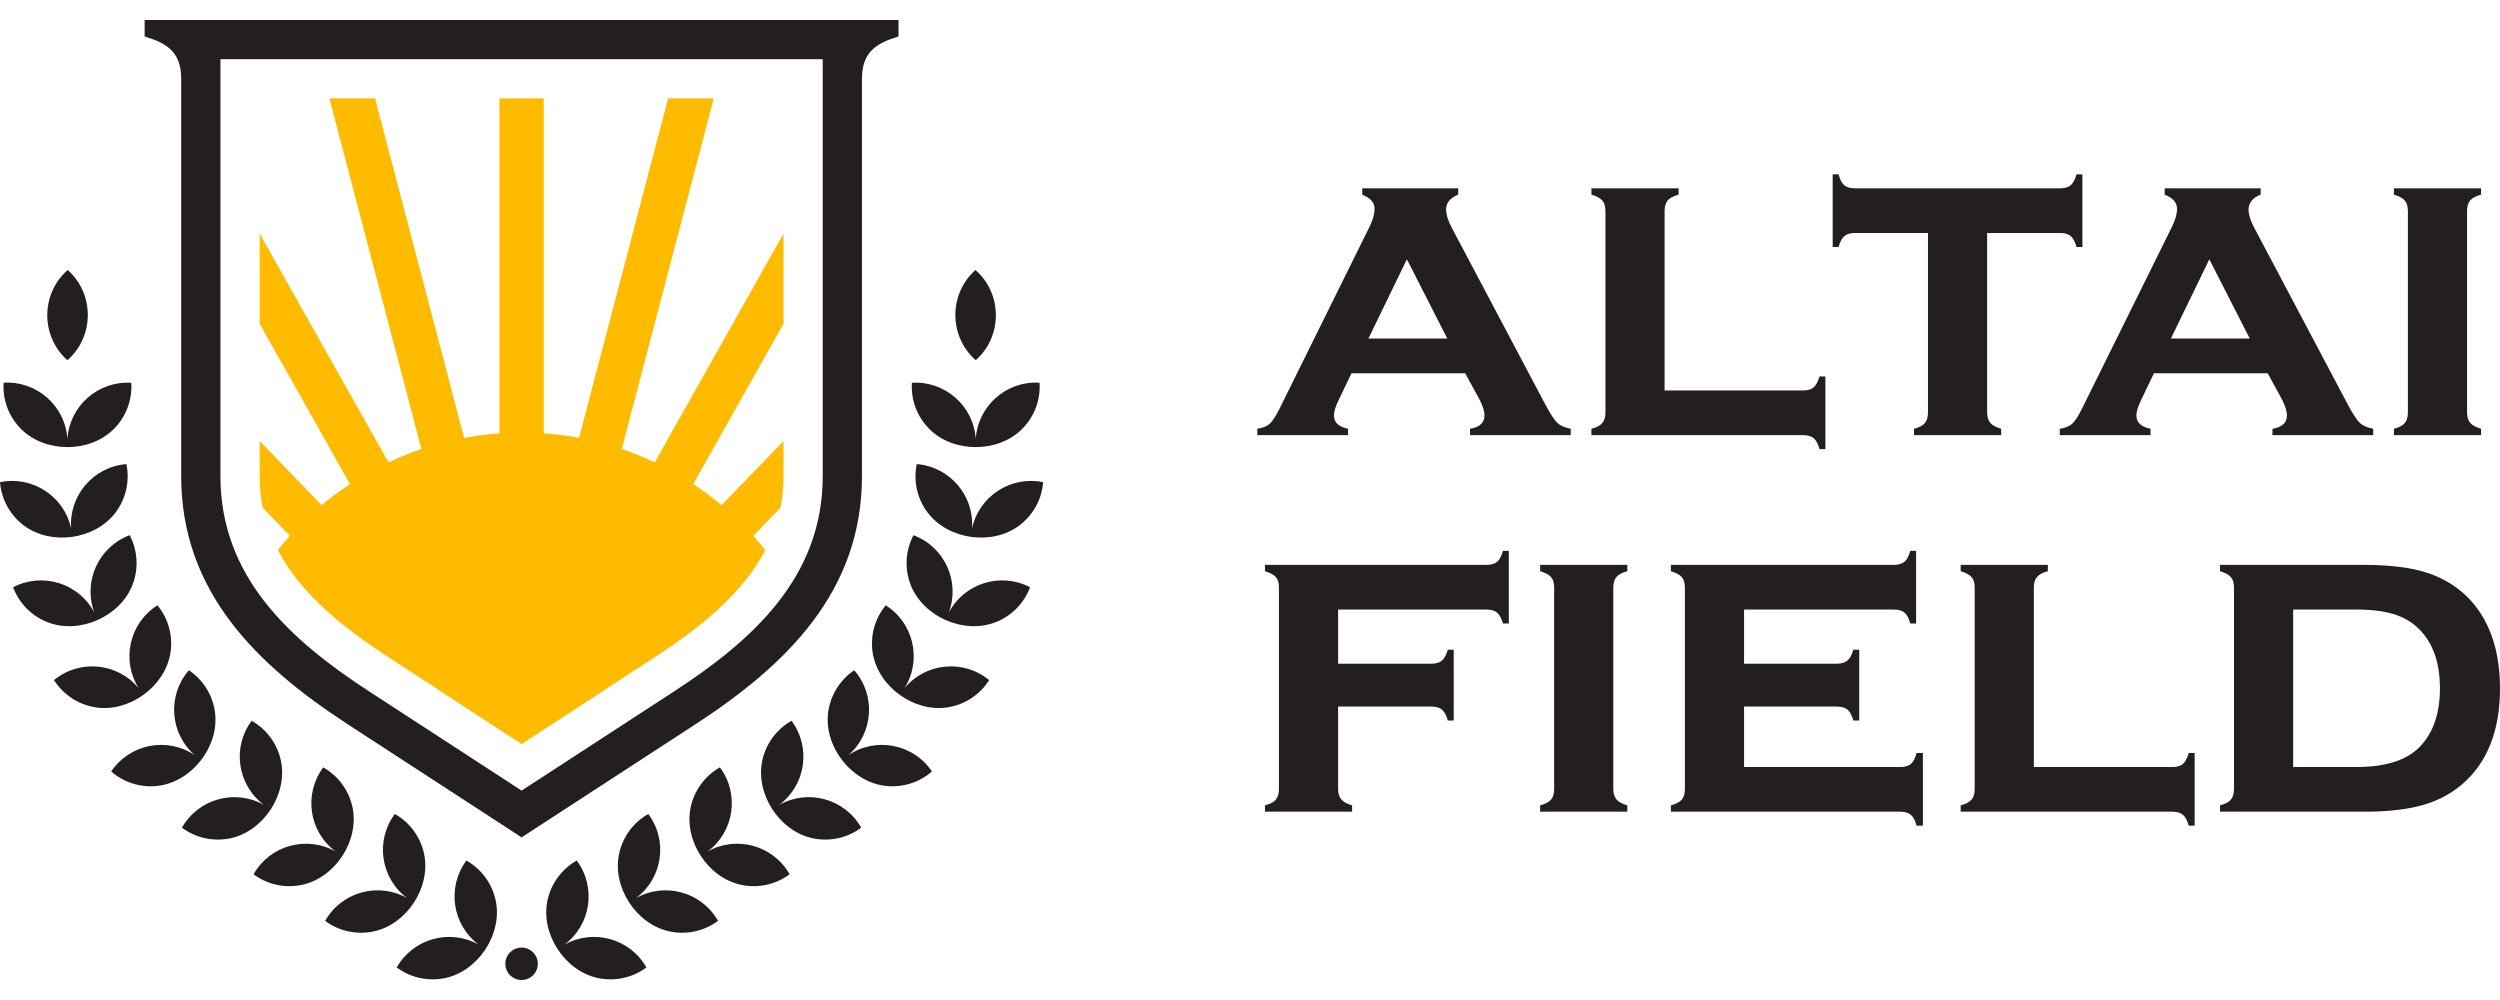 <?xml version="1.0" encoding="UTF-8"?> <svg xmlns="http://www.w3.org/2000/svg" width="110" height="44" viewBox="0 0 110 44" fill="none"><g id="logotype 1" clip-path="url(#clip0_7_30)"><path id="Vector" fill-rule="evenodd" clip-rule="evenodd" d="M7.973 3.431V20.957C7.973 26.042 11.308 29.271 15.313 31.877L22.95 36.844L30.586 31.877C34.591 29.271 37.926 26.042 37.926 20.957V3.431C37.942 2.31 38.521 1.91 39.534 1.606V0.88H6.364V1.606C7.378 1.91 7.957 2.31 7.973 3.431ZM9.699 2.605V20.957C9.699 25.4 12.786 28.175 16.255 30.431L22.95 34.786L29.644 30.431C33.113 28.175 36.2 25.4 36.2 20.957V2.605H9.699Z" fill="#231F20"></path><path id="Vector_2" fill-rule="evenodd" clip-rule="evenodd" d="M11.426 10.28V14.246L18.388 26.61L11.426 19.405V20.957C11.426 21.441 11.473 21.901 11.56 22.34L19.312 30.361L22.95 32.727L26.587 30.361L34.339 22.34C34.426 21.901 34.473 21.441 34.473 20.957V19.405L27.511 26.61L34.473 14.245V10.28L25.804 25.675L31.405 4.33H29.397L23.924 25.187V4.33H21.975V25.187L16.502 4.33H14.493L20.095 25.674L11.426 10.28Z" fill="#FFBB00"></path><path id="Vector_3" fill-rule="evenodd" clip-rule="evenodd" d="M12.223 24.203C13.272 26.205 15.216 27.697 17.197 28.985L22.95 32.727L28.702 28.985C30.683 27.697 32.627 26.205 33.676 24.203C31.165 21.053 27.293 19.034 22.95 19.034C18.605 19.034 14.734 21.053 12.223 24.203Z" fill="#FFBB00"></path><path id="Vector_4" fill-rule="evenodd" clip-rule="evenodd" d="M2.978 11.88C1.786 12.925 1.781 14.799 2.966 15.85C4.158 14.806 4.163 12.931 2.978 11.88ZM11.156 38.468C11.877 37.194 13.494 36.748 14.766 37.467C13.595 36.597 13.349 34.937 14.223 33.764C14.884 34.138 15.353 34.778 15.51 35.521C15.82 36.988 14.752 38.624 13.284 38.934C12.541 39.091 11.765 38.922 11.156 38.468ZM8.005 36.418C8.726 35.144 10.344 34.699 11.615 35.417C10.444 34.546 10.199 32.886 11.072 31.714C11.734 32.088 12.203 32.728 12.36 33.471C12.67 34.937 11.602 36.575 10.134 36.885C9.39 37.041 8.615 36.872 8.005 36.418ZM4.892 33.945C5.708 32.731 7.356 32.411 8.567 33.225C7.468 32.267 7.351 30.592 8.312 29.491C8.943 29.915 9.361 30.59 9.46 31.342C9.656 32.828 8.465 34.379 6.978 34.574C6.224 34.673 5.464 34.444 4.892 33.945ZM0.158 16.84C1.618 16.749 2.876 17.861 2.966 19.316C3.058 17.862 4.317 16.75 5.777 16.843C5.824 17.6 5.543 18.342 5.005 18.879C3.944 19.939 1.988 19.937 0.927 18.877C0.39 18.34 0.11 17.598 0.158 16.84ZM0 21.216C1.431 20.919 2.836 21.842 3.132 23.268C3.016 21.814 4.103 20.537 5.562 20.42C5.716 21.164 5.544 21.938 5.088 22.546C4.188 23.745 2.252 24.022 1.052 23.123C0.443 22.668 0.06 21.973 0 21.216ZM0.576 25.839C1.871 25.161 3.475 25.663 4.152 26.954C3.641 25.588 4.335 24.061 5.706 23.549C6.059 24.221 6.106 25.013 5.834 25.723C5.299 27.122 3.513 27.92 2.112 27.385C1.401 27.114 0.842 26.551 0.576 25.839ZM2.376 29.924C3.504 28.994 5.176 29.158 6.104 30.284C5.324 29.051 5.69 27.414 6.927 26.633C7.411 27.219 7.619 27.985 7.498 28.734C7.261 30.214 5.676 31.36 4.195 31.122C3.445 31.003 2.782 30.566 2.376 29.924ZM14.306 40.518C15.026 39.245 16.646 38.798 17.916 39.518C16.745 38.647 16.499 36.987 17.373 35.815C18.034 36.188 18.503 36.828 18.66 37.571C18.97 39.037 17.903 40.675 16.435 40.984C15.691 41.141 14.915 40.971 14.306 40.518ZM17.456 42.568C18.177 41.295 19.795 40.849 21.066 41.567C19.895 40.697 19.65 39.036 20.523 37.864C21.185 38.238 21.653 38.879 21.811 39.621C22.121 41.087 21.052 42.726 19.585 43.035C18.841 43.191 18.066 43.022 17.456 42.568Z" fill="#231F20"></path><path id="Vector_5" fill-rule="evenodd" clip-rule="evenodd" d="M22.95 41.693C23.344 41.693 23.664 42.013 23.664 42.407C23.664 42.801 23.344 43.12 22.95 43.12C22.555 43.12 22.235 42.801 22.235 42.407C22.235 42.013 22.555 41.693 22.95 41.693Z" fill="#231F20"></path><path id="Vector_6" fill-rule="evenodd" clip-rule="evenodd" d="M42.921 11.88C44.113 12.925 44.118 14.799 42.933 15.85C41.741 14.806 41.736 12.931 42.921 11.88ZM34.743 38.468C34.022 37.194 32.405 36.748 31.134 37.467C32.304 36.597 32.55 34.937 31.676 33.764C31.014 34.138 30.546 34.778 30.389 35.521C30.079 36.988 31.146 38.624 32.614 38.934C33.358 39.091 34.134 38.922 34.743 38.468ZM37.894 36.418C37.173 35.144 35.555 34.699 34.284 35.417C35.455 34.546 35.7 32.886 34.827 31.714C34.165 32.088 33.696 32.728 33.539 33.471C33.229 34.937 34.297 36.575 35.764 36.885C36.508 37.041 37.284 36.872 37.894 36.418ZM41.007 33.945C40.191 32.731 38.543 32.411 37.332 33.225C38.431 32.267 38.548 30.592 37.587 29.491C36.956 29.915 36.538 30.59 36.439 31.342C36.243 32.828 37.434 34.379 38.921 34.574C39.675 34.673 40.435 34.444 41.007 33.945ZM45.741 16.84C44.281 16.749 43.023 17.861 42.933 19.316C42.841 17.862 41.582 16.75 40.123 16.843C40.075 17.6 40.356 18.342 40.894 18.879C41.955 19.939 43.911 19.937 44.971 18.877C45.509 18.34 45.789 17.598 45.741 16.84ZM45.899 21.216C44.468 20.919 43.063 21.842 42.767 23.268C42.883 21.814 41.795 20.537 40.337 20.42C40.182 21.164 40.355 21.938 40.811 22.546C41.711 23.745 43.647 24.022 44.847 23.123C45.455 22.668 45.839 21.973 45.899 21.216ZM45.323 25.839C44.028 25.161 42.424 25.663 41.747 26.954C42.258 25.588 41.564 24.061 40.193 23.549C39.84 24.221 39.793 25.013 40.065 25.723C40.6 27.122 42.386 27.92 43.788 27.385C44.498 27.114 45.057 26.551 45.323 25.839ZM43.523 29.924C42.394 28.994 40.722 29.158 39.795 30.284C40.575 29.051 40.208 27.414 38.972 26.633C38.488 27.219 38.28 27.985 38.4 28.734C38.638 30.214 40.223 31.36 41.704 31.122C42.455 31.003 43.117 30.566 43.523 29.924ZM31.593 40.518C30.873 39.245 29.253 38.798 27.983 39.518C29.154 38.647 29.4 36.987 28.526 35.815C27.865 36.188 27.395 36.828 27.239 37.571C26.929 39.037 27.996 40.675 29.464 40.984C30.208 41.141 30.984 40.971 31.593 40.518ZM28.443 42.568C27.722 41.295 26.104 40.849 24.833 41.567C26.004 40.697 26.249 39.036 25.376 37.864C24.714 38.238 24.245 38.879 24.088 39.621C23.778 41.087 24.846 42.726 26.314 43.035C27.058 43.191 27.833 43.022 28.443 42.568Z" fill="#231F20"></path><path id="Vector_7" d="M64.469 16.425H59.465L58.898 17.607C58.76 17.891 58.693 18.116 58.693 18.275C58.693 18.586 58.902 18.784 59.316 18.867V19.145H55.322V18.867C55.566 18.827 55.749 18.755 55.868 18.645C55.99 18.533 56.13 18.318 56.292 17.997L60.26 9.976C60.408 9.676 60.481 9.411 60.481 9.182C60.481 8.918 60.303 8.713 59.938 8.564V8.286H64.161V8.564C63.807 8.706 63.628 8.925 63.628 9.222C63.628 9.434 63.707 9.696 63.87 10.006L67.986 17.782C68.212 18.205 68.39 18.48 68.519 18.602C68.649 18.728 68.848 18.814 69.112 18.867V19.145H64.681V18.867C65.105 18.798 65.317 18.599 65.317 18.278C65.317 18.08 65.234 17.831 65.075 17.534L64.469 16.425ZM63.681 14.897L61.903 11.409L60.21 14.897H63.681ZM73.242 17.18H79.33C79.539 17.18 79.694 17.137 79.797 17.047C79.899 16.958 79.989 16.799 80.058 16.564H80.317V19.761H80.058C79.992 19.529 79.909 19.37 79.8 19.281C79.694 19.191 79.539 19.145 79.33 19.145H70.023V18.867C70.248 18.808 70.407 18.725 70.5 18.616C70.593 18.506 70.639 18.351 70.639 18.149V9.282C70.639 9.08 70.593 8.928 70.503 8.825C70.414 8.723 70.255 8.633 70.023 8.564V8.286H73.858V8.564C73.626 8.627 73.468 8.713 73.378 8.822C73.289 8.928 73.242 9.08 73.242 9.282V17.18ZM87.434 10.251V18.142C87.434 18.341 87.48 18.493 87.57 18.602C87.659 18.708 87.818 18.798 88.05 18.867V19.145H84.215V18.867C84.44 18.808 84.599 18.725 84.692 18.616C84.784 18.506 84.831 18.351 84.831 18.149V10.251H81.625C81.416 10.251 81.26 10.298 81.154 10.387C81.045 10.48 80.963 10.639 80.896 10.867H80.638V7.67H80.896C80.956 7.895 81.038 8.054 81.145 8.147C81.25 8.24 81.41 8.286 81.615 8.286H90.64C90.845 8.286 91.004 8.24 91.11 8.15C91.219 8.061 91.302 7.902 91.368 7.67H91.626V10.867H91.368C91.302 10.639 91.219 10.48 91.11 10.387C91.004 10.298 90.848 10.251 90.64 10.251H87.434ZM99.778 16.425H94.773L94.207 17.607C94.068 17.891 94.001 18.116 94.001 18.275C94.001 18.586 94.21 18.784 94.624 18.867V19.145H90.63V18.867C90.874 18.827 91.057 18.755 91.176 18.645C91.299 18.533 91.438 18.318 91.6 17.997L95.568 9.976C95.717 9.676 95.79 9.411 95.79 9.182C95.79 8.918 95.611 8.713 95.247 8.564V8.286H99.469V8.564C99.115 8.706 98.936 8.925 98.936 9.222C98.936 9.434 99.015 9.696 99.178 10.006L103.295 17.782C103.52 18.205 103.699 18.48 103.828 18.602C103.957 18.728 104.156 18.814 104.421 18.867V19.145H99.989V18.867C100.413 18.798 100.625 18.599 100.625 18.278C100.625 18.08 100.542 17.831 100.384 17.534L99.778 16.425ZM98.989 14.897L97.211 11.409L95.519 14.897H98.989ZM108.551 9.279V18.142C108.551 18.341 108.597 18.493 108.687 18.602C108.776 18.708 108.935 18.798 109.167 18.867V19.145H105.332V18.867C105.557 18.808 105.716 18.725 105.808 18.616C105.901 18.506 105.947 18.351 105.947 18.149V9.282C105.947 9.08 105.901 8.928 105.812 8.825C105.722 8.723 105.563 8.633 105.332 8.564V8.286H109.167V8.564C108.935 8.627 108.776 8.713 108.687 8.819C108.597 8.928 108.551 9.08 108.551 9.279ZM58.877 31.089V34.712C58.877 34.91 58.923 35.062 59.013 35.172C59.102 35.277 59.261 35.367 59.493 35.436V35.714H55.658V35.436C55.883 35.377 56.042 35.294 56.135 35.185C56.227 35.075 56.274 34.92 56.274 34.718V25.851C56.274 25.649 56.227 25.497 56.138 25.394C56.048 25.292 55.89 25.203 55.658 25.133V24.855H65.401C65.61 24.855 65.766 24.809 65.872 24.719C65.981 24.63 66.064 24.471 66.13 24.239H66.388V27.436H66.13C66.064 27.207 65.981 27.049 65.872 26.956C65.766 26.867 65.61 26.82 65.401 26.82H58.877V29.203H62.977C63.186 29.203 63.338 29.156 63.444 29.067C63.547 28.978 63.636 28.819 63.705 28.587H63.964V31.704H63.705C63.639 31.476 63.557 31.317 63.447 31.225C63.341 31.135 63.186 31.089 62.977 31.089H58.877ZM70.986 25.848V34.712C70.986 34.91 71.032 35.062 71.121 35.172C71.21 35.277 71.37 35.367 71.602 35.436V35.714H67.766V35.436C67.991 35.377 68.15 35.294 68.243 35.185C68.336 35.075 68.382 34.92 68.382 34.718V25.851C68.382 25.649 68.336 25.497 68.247 25.394C68.157 25.292 67.998 25.203 67.766 25.133V24.855H71.602V25.133C71.37 25.196 71.21 25.282 71.121 25.388C71.032 25.497 70.986 25.649 70.986 25.848ZM76.739 31.089V33.749H83.614C83.812 33.749 83.969 33.706 84.074 33.617C84.18 33.527 84.266 33.368 84.329 33.133H84.607V36.33H84.329C84.27 36.105 84.187 35.946 84.077 35.853C83.969 35.76 83.812 35.714 83.614 35.714H73.519V35.436C73.744 35.377 73.903 35.294 73.996 35.185C74.089 35.075 74.135 34.92 74.135 34.718V25.851C74.135 25.649 74.089 25.497 74 25.394C73.91 25.292 73.751 25.203 73.519 25.133V24.855H83.326C83.531 24.855 83.687 24.809 83.793 24.719C83.903 24.63 83.988 24.471 84.051 24.239H84.309V27.436H84.051C83.988 27.201 83.903 27.042 83.796 26.953C83.687 26.863 83.531 26.82 83.326 26.82H76.739V29.203H80.822C81.021 29.203 81.176 29.156 81.282 29.067C81.388 28.978 81.478 28.819 81.547 28.587H81.806V31.704H81.547C81.484 31.476 81.399 31.317 81.292 31.225C81.183 31.135 81.027 31.089 80.822 31.089H76.739ZM89.489 33.749H95.577C95.786 33.749 95.941 33.706 96.044 33.617C96.146 33.527 96.236 33.368 96.305 33.133H96.564V36.33H96.305C96.239 36.098 96.156 35.94 96.047 35.85C95.941 35.76 95.786 35.714 95.577 35.714H86.27V35.436C86.495 35.377 86.654 35.294 86.747 35.185C86.84 35.075 86.886 34.92 86.886 34.718V25.851C86.886 25.649 86.84 25.497 86.75 25.394C86.661 25.292 86.502 25.203 86.27 25.133V24.855H90.105V25.133C89.873 25.196 89.715 25.282 89.625 25.391C89.536 25.497 89.489 25.649 89.489 25.851V33.749ZM98.296 34.718V25.851C98.296 25.649 98.249 25.497 98.16 25.394C98.07 25.292 97.911 25.203 97.68 25.133V24.855H104.052C105.38 24.855 106.423 25.02 107.188 25.348C108.261 25.815 109.033 26.585 109.507 27.657C109.834 28.405 110 29.282 110 30.285C110 32.141 109.447 33.547 108.341 34.503C107.844 34.93 107.258 35.238 106.579 35.43C105.903 35.618 105.062 35.714 104.052 35.714H97.68V35.436C97.905 35.377 98.064 35.294 98.156 35.185C98.249 35.075 98.296 34.92 98.296 34.718ZM100.899 33.749H103.678C104.953 33.749 105.877 33.458 106.453 32.876C107.055 32.266 107.357 31.403 107.357 30.285C107.357 29.166 107.055 28.302 106.453 27.694C106.155 27.389 105.787 27.168 105.347 27.029C104.906 26.89 104.35 26.82 103.678 26.82H100.899V33.749Z" fill="#231F20"></path></g><defs><clipPath id="clip0_7_30"><rect width="110" height="42.24" fill="white" transform="translate(0 0.88)"></rect></clipPath></defs></svg> 